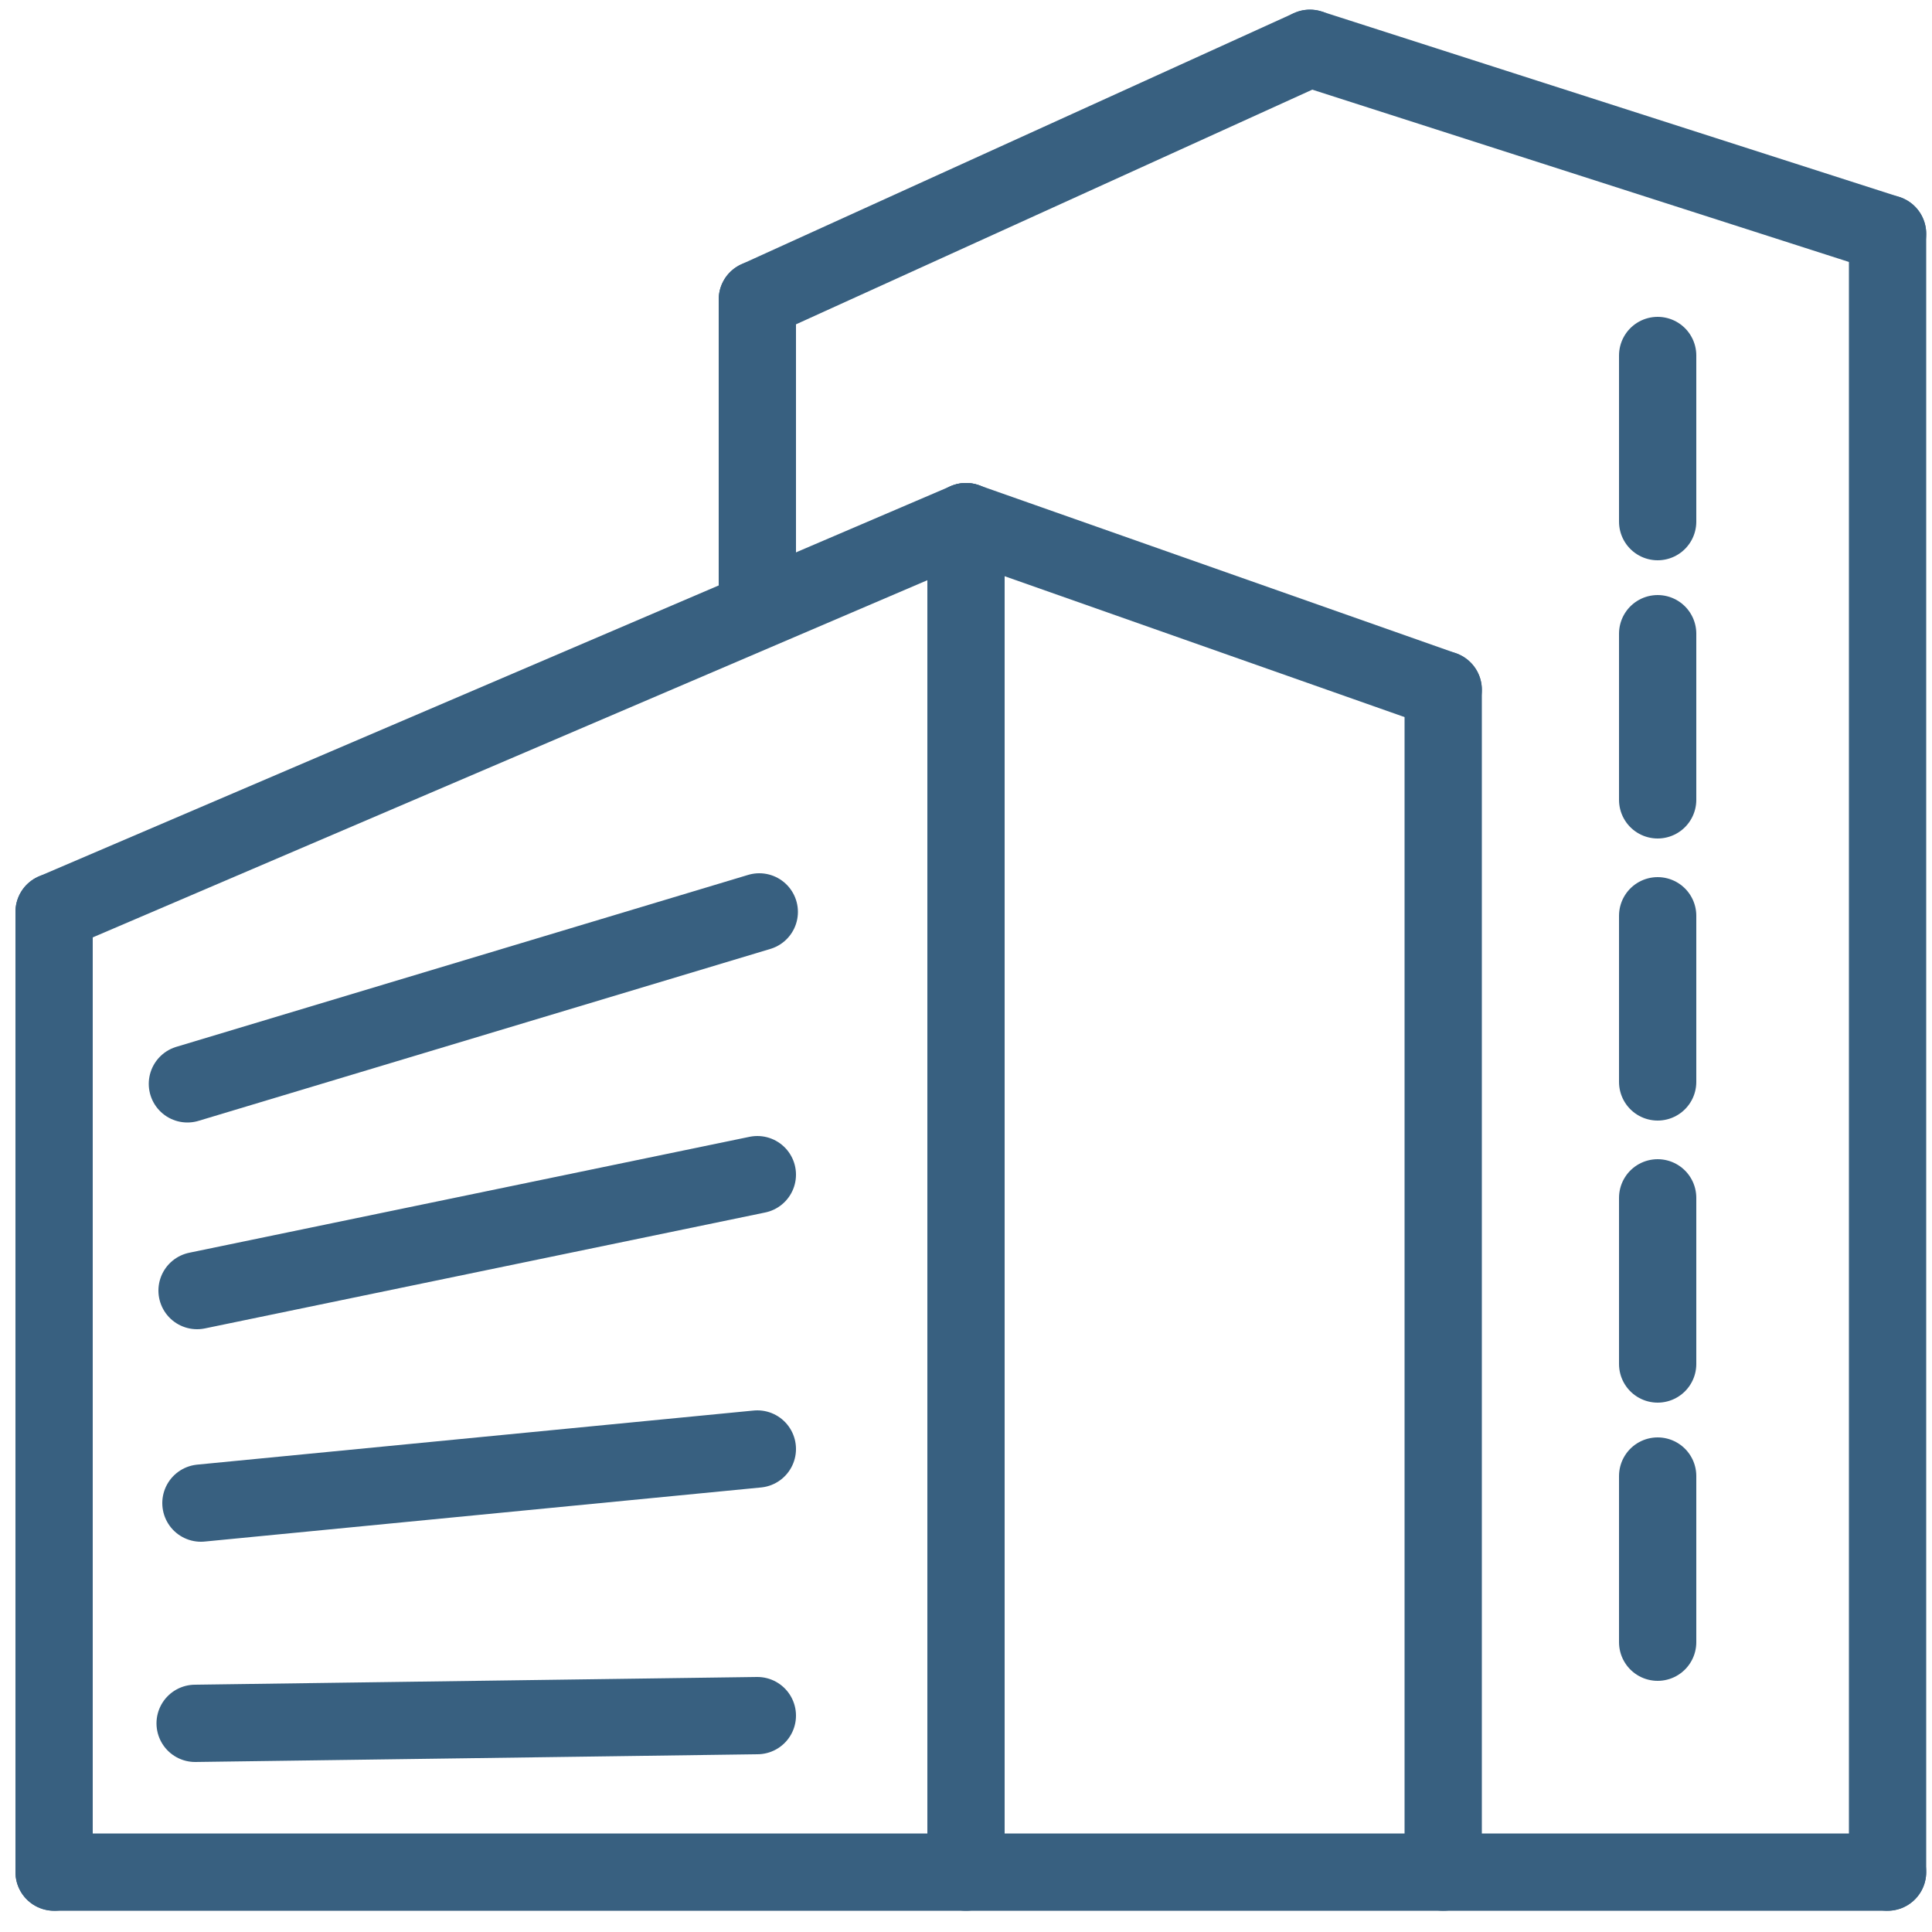 <?xml version="1.0" encoding="UTF-8"?> <!-- Generator: Adobe Illustrator 22.1.0, SVG Export Plug-In . SVG Version: 6.00 Build 0) --> <svg xmlns="http://www.w3.org/2000/svg" xmlns:xlink="http://www.w3.org/1999/xlink" id="Layer_2_1_" x="0px" y="0px" viewBox="0 0 100 100" style="enable-background:new 0 0 100 100;" xml:space="preserve"> <style type="text/css"> .st0{fill:none;stroke:#386080;stroke-width:4;stroke-linecap:round;stroke-miterlimit:10;} </style> <line class="st0" x1="2.8" y1="47.2" x2="2.8" y2="96.9"></line> <line class="st0" x1="50" y1="27" x2="50" y2="96.9"></line> <line class="st0" x1="85.8" y1="18.4" x2="85.8" y2="27"></line> <line class="st0" x1="85.8" y1="32.8" x2="85.8" y2="41.4"></line> <line class="st0" x1="85.8" y1="47.4" x2="85.8" y2="56"></line> <line class="st0" x1="85.8" y1="62" x2="85.8" y2="70.6"></line> <line class="st0" x1="85.8" y1="76.4" x2="85.8" y2="85"></line> <line class="st0" x1="39.2" y1="15.5" x2="39.2" y2="30.3"></line> <line class="st0" x1="74.7" y1="35.7" x2="74.7" y2="96.9"></line> <line class="st0" x1="97.7" y1="12.1" x2="97.7" y2="96.9"></line> <line class="st0" x1="2.8" y1="96.9" x2="97.7" y2="96.9"></line> <line class="st0" x1="9.7" y1="56.1" x2="39.3" y2="47.2"></line> <line class="st0" x1="10.2" y1="66.8" x2="39.2" y2="60.8"></line> <line class="st0" x1="10.4" y1="77.8" x2="39.2" y2="75"></line> <line class="st0" x1="10.1" y1="89.2" x2="39.2" y2="88.8"></line> <line class="st0" x1="97.7" y1="12.1" x2="67.8" y2="2.5"></line> <line class="st0" x1="67.8" y1="2.5" x2="39.2" y2="15.5"></line> <line class="st0" x1="50" y1="27" x2="2.8" y2="47.2"></line> <line class="st0" x1="50" y1="27" x2="74.7" y2="35.7"></line> </svg> 